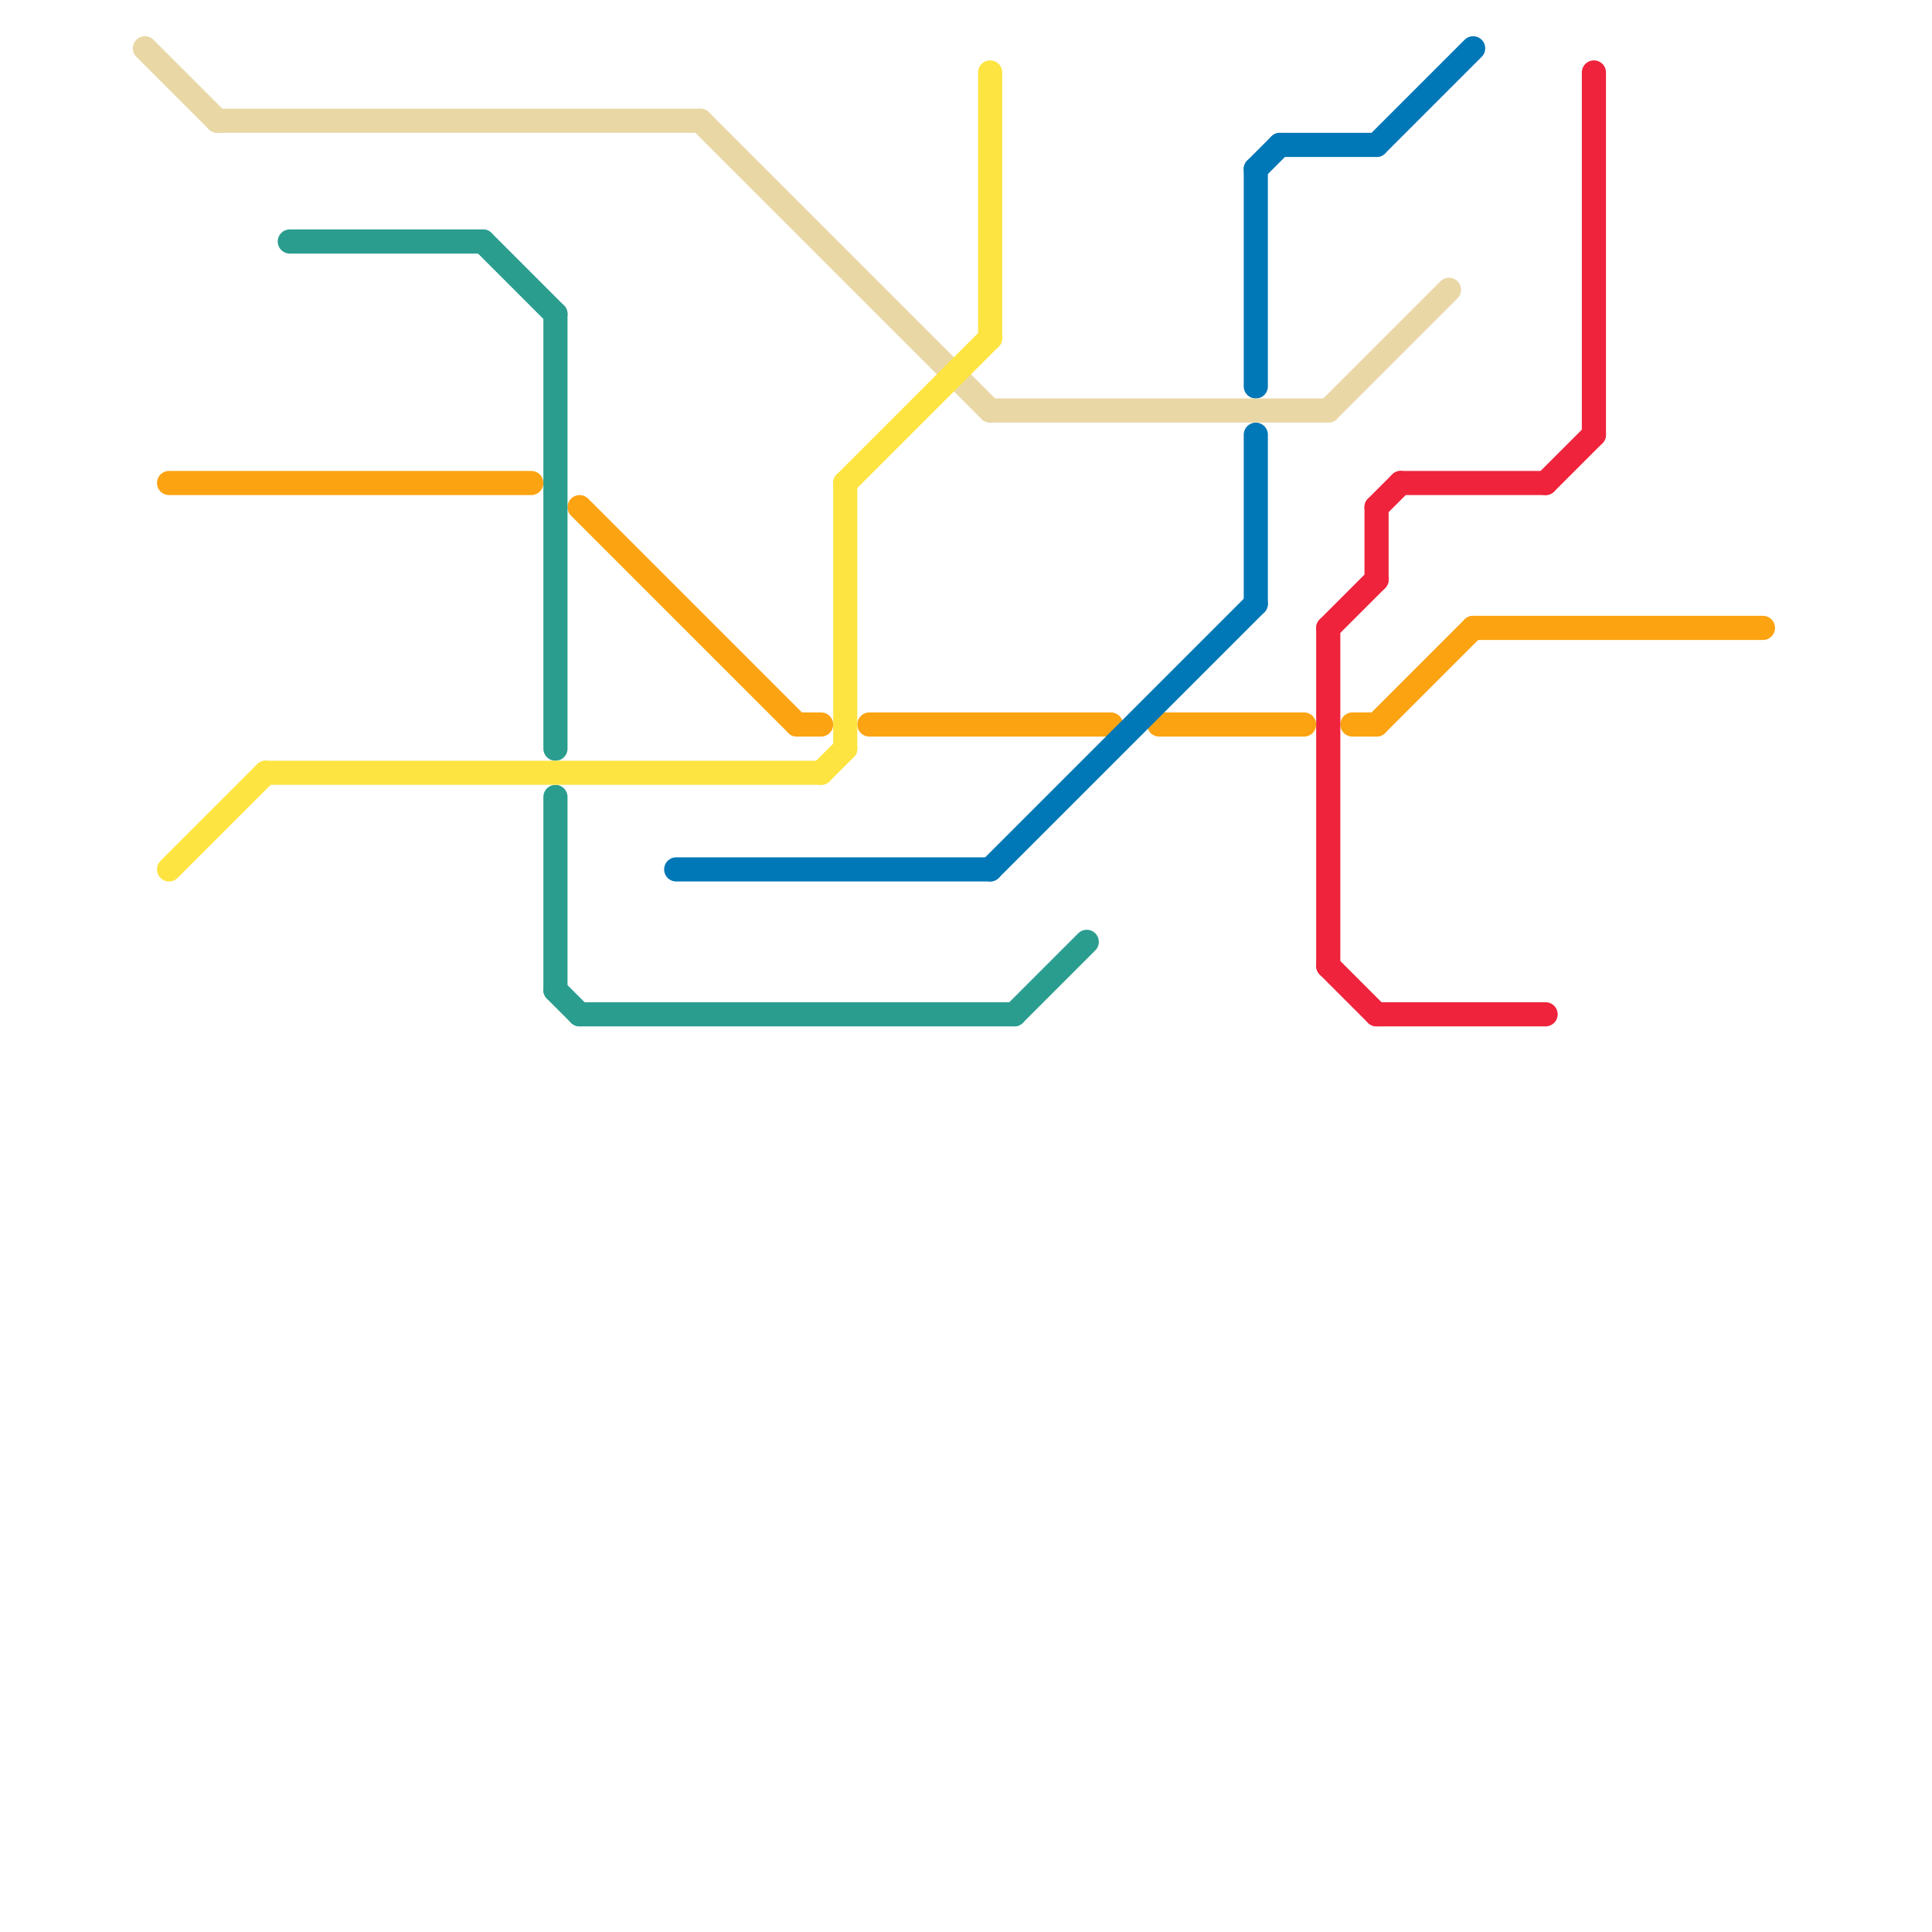 
<svg version="1.1" xmlns="http://www.w3.org/2000/svg" viewBox="0 0 80 80">
<style>text { font: 1px Helvetica; font-weight: 600; white-space: pre; dominant-baseline: central; } line { stroke-width: 1; fill: none; stroke-linecap: round; stroke-linejoin: round; } .c0 { stroke: #fca311 } .c1 { stroke: #2a9d8f } .c2 { stroke: #0077b6 } .c3 { stroke: #ef233c } .c4 { stroke: #e9d8a6 } .c5 { stroke: #fee440 }</style><defs><g id="wm-xf"><circle r="1.2" fill="#000"/><circle r="0.9" fill="#fff"/><circle r="0.6" fill="#000"/><circle r="0.3" fill="#fff"/></g><g id="wm"><circle r="0.6" fill="#000"/><circle r="0.3" fill="#fff"/></g></defs><line class="c0" x1="61" y1="26" x2="73" y2="26"/><line class="c0" x1="24" y1="21" x2="33" y2="30"/><line class="c0" x1="48" y1="30" x2="54" y2="30"/><line class="c0" x1="57" y1="30" x2="61" y2="26"/><line class="c0" x1="36" y1="30" x2="46" y2="30"/><line class="c0" x1="56" y1="30" x2="57" y2="30"/><line class="c0" x1="7" y1="20" x2="22" y2="20"/><line class="c0" x1="33" y1="30" x2="34" y2="30"/><line class="c1" x1="23" y1="13" x2="23" y2="31"/><line class="c1" x1="23" y1="33" x2="23" y2="41"/><line class="c1" x1="24" y1="42" x2="42" y2="42"/><line class="c1" x1="12" y1="10" x2="20" y2="10"/><line class="c1" x1="23" y1="41" x2="24" y2="42"/><line class="c1" x1="20" y1="10" x2="23" y2="13"/><line class="c1" x1="42" y1="42" x2="45" y2="39"/><line class="c2" x1="53" y1="6" x2="57" y2="6"/><line class="c2" x1="41" y1="36" x2="52" y2="25"/><line class="c2" x1="52" y1="7" x2="53" y2="6"/><line class="c2" x1="52" y1="7" x2="52" y2="16"/><line class="c2" x1="57" y1="6" x2="61" y2="2"/><line class="c2" x1="28" y1="36" x2="41" y2="36"/><line class="c2" x1="52" y1="18" x2="52" y2="25"/><line class="c3" x1="58" y1="20" x2="64" y2="20"/><line class="c3" x1="66" y1="3" x2="66" y2="18"/><line class="c3" x1="57" y1="21" x2="57" y2="24"/><line class="c3" x1="55" y1="26" x2="55" y2="40"/><line class="c3" x1="57" y1="42" x2="64" y2="42"/><line class="c3" x1="64" y1="20" x2="66" y2="18"/><line class="c3" x1="57" y1="21" x2="58" y2="20"/><line class="c3" x1="55" y1="26" x2="57" y2="24"/><line class="c3" x1="55" y1="40" x2="57" y2="42"/><line class="c4" x1="55" y1="17" x2="60" y2="12"/><line class="c4" x1="9" y1="5" x2="29" y2="5"/><line class="c4" x1="6" y1="2" x2="9" y2="5"/><line class="c4" x1="41" y1="17" x2="55" y2="17"/><line class="c4" x1="29" y1="5" x2="41" y2="17"/><line class="c5" x1="35" y1="20" x2="41" y2="14"/><line class="c5" x1="41" y1="3" x2="41" y2="14"/><line class="c5" x1="34" y1="32" x2="35" y2="31"/><line class="c5" x1="11" y1="32" x2="34" y2="32"/><line class="c5" x1="7" y1="36" x2="11" y2="32"/><line class="c5" x1="35" y1="20" x2="35" y2="31"/>
</svg>
